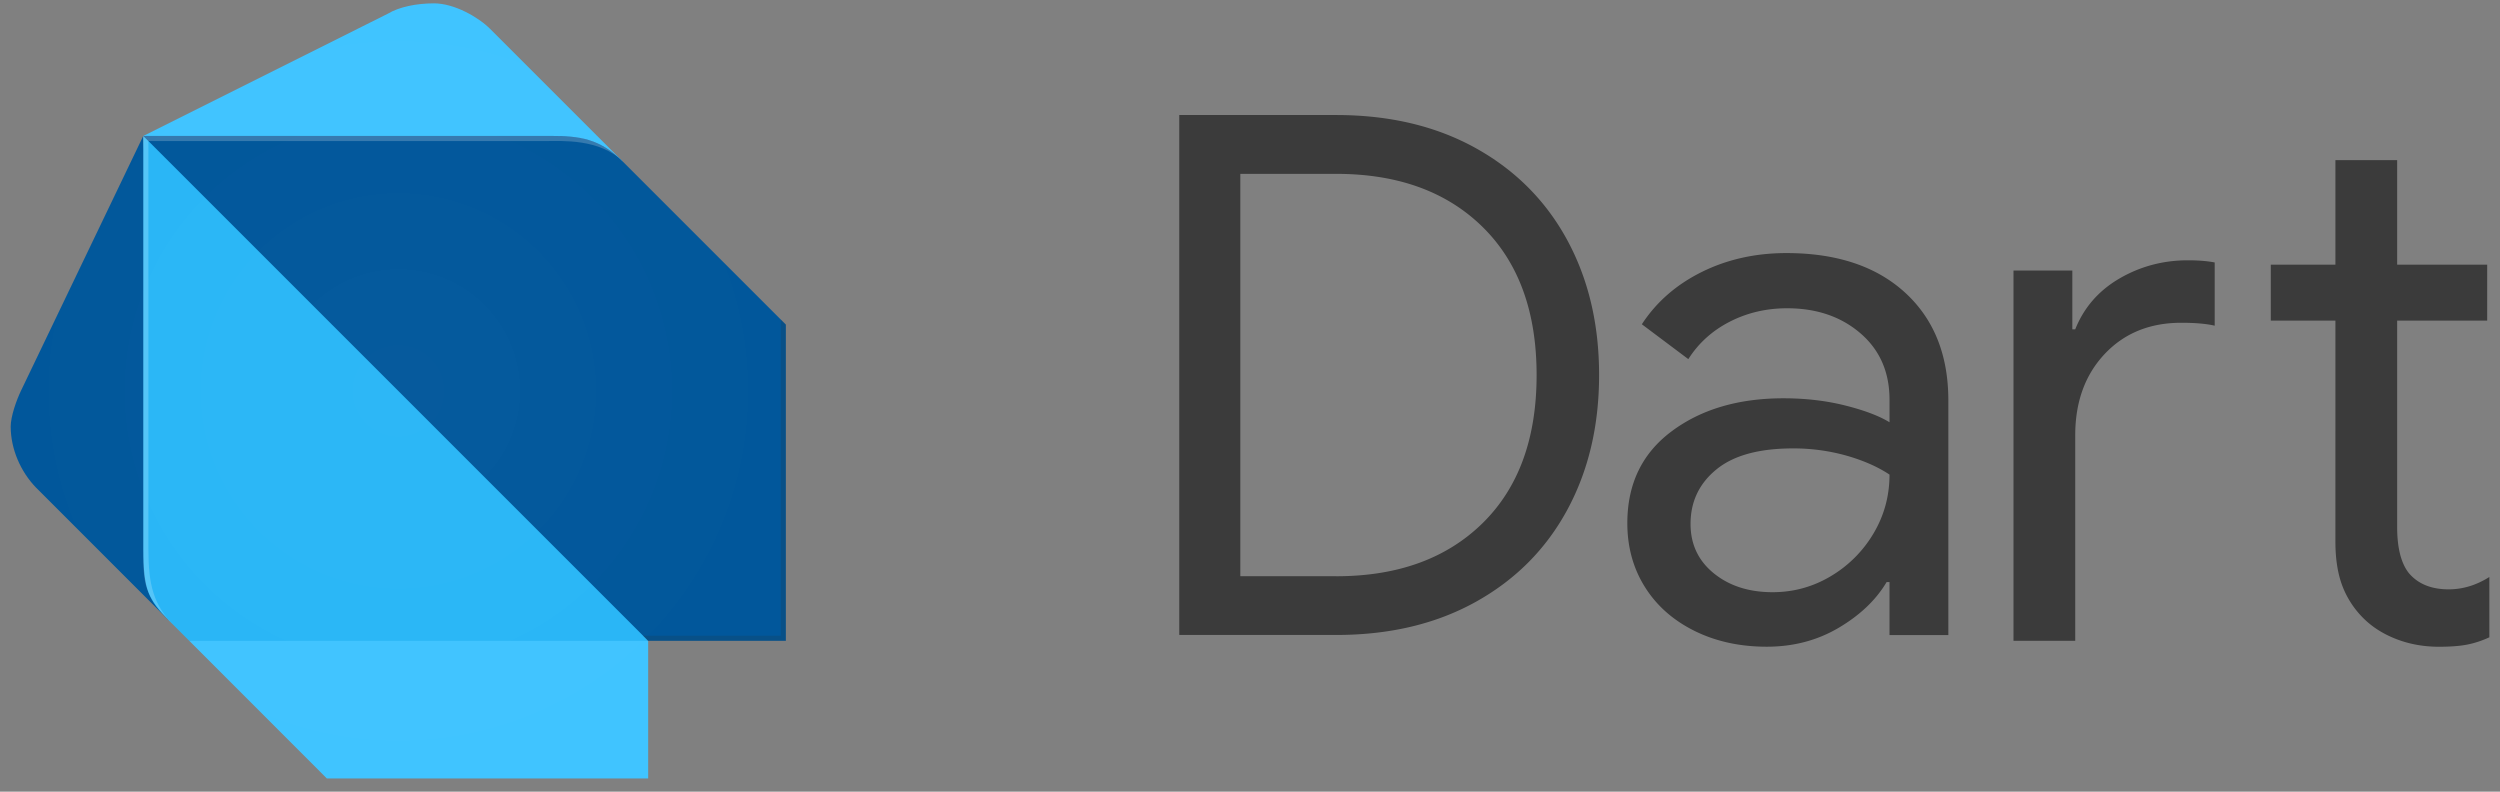 <svg xmlns="http://www.w3.org/2000/svg" width="240" height="76" fill="none"><rect width="100%" height="100%" fill="#808080" stroke="none"/><g fill="#000" opacity=".54"><path d="M113.21 11.043h15.062c5.111 0 9.572 1.055 13.388 3.171 3.811 2.116 6.741 5.057 8.786 8.818 2.044 3.767 3.067 8.086 3.067 12.968s-1.023 9.2-3.067 12.968c-2.045 3.766-4.975 6.702-8.786 8.818-3.81 2.116-8.271 3.17-13.388 3.17H113.21V11.044Zm15.062 44.277c5.904 0 10.584-1.694 14.05-5.09 3.46-3.394 5.193-8.134 5.193-14.224s-1.733-10.83-5.193-14.226c-3.461-3.395-8.146-5.09-14.05-5.09h-9.201v38.625h9.201v.005ZM162.637 60.547c-2.045-1.023-3.625-2.428-4.74-4.22-1.115-1.788-1.673-3.822-1.673-6.102 0-3.767 1.416-6.702 4.253-8.818 2.832-2.116 6.413-3.171 10.738-3.171 2.137 0 4.122.235 5.959.7 1.836.465 3.241 1 4.22 1.602v-2.16c0-2.651-.929-4.778-2.788-6.38-1.859-1.602-4.21-2.405-7.042-2.405-2 0-3.832.432-5.51 1.29-1.673.858-2.996 2.055-3.975 3.592l-4.461-3.346c1.394-2.138 3.313-3.81 5.751-5.019 2.439-1.208 5.15-1.815 8.124-1.815 4.833 0 8.633 1.269 11.399 3.8 2.766 2.536 4.149 5.986 4.149 10.354v22.519h-5.647v-5.09h-.279c-1.022 1.722-2.558 3.182-4.603 4.39-2.045 1.208-4.346 1.815-6.905 1.815-2.597 0-4.92-.514-6.97-1.536Zm13.11-5.227a11.662 11.662 0 0 0 4.111-4.11c1.022-1.718 1.536-3.604 1.536-5.648-1.115-.744-2.487-1.35-4.111-1.815a18.71 18.71 0 0 0-5.161-.7c-3.253 0-5.707.672-7.353 2.023-1.651 1.35-2.477 3.094-2.477 5.226 0 1.952.744 3.532 2.231 4.74 1.487 1.208 3.368 1.815 5.647 1.815 1.996 0 3.86-.508 5.577-1.53ZM193.296 25.968h5.647v5.648h.279c.836-2.094 2.252-3.718 4.253-4.883 1.996-1.159 4.182-1.744 6.555-1.744 1.022 0 1.881.072 2.58.208v6.069c-.792-.186-1.858-.28-3.209-.28-3.023 0-5.472 1.001-7.353 2.997-1.88 2-2.826 4.603-2.826 7.806v19.73h-5.926V25.97Zm36.803 35.404c-1.23-.47-2.263-1.11-3.105-1.919a8.765 8.765 0 0 1-2.094-3.121c-.464-1.181-.7-2.624-.7-4.33V30.779h-6.205V25.41h6.205V15.373h5.927V25.41h8.643v5.369h-8.643v19.812c0 1.996.371 3.466 1.115 4.418.88 1.044 2.159 1.569 3.832 1.569 1.345 0 2.652-.394 3.904-1.187v5.79c-.7.322-1.405.558-2.127.7-.722.142-1.64.207-2.755.207-1.427-.005-2.761-.246-3.997-.716Z"/></g><path fill="#01579B" d="M16.204 59.557 3.477 46.83c-1.509-1.552-2.45-3.74-2.45-5.877 0-.99.558-2.537.98-3.428L13.754 13.05l2.45 46.507Z"/><path fill="#40C4FF" d="M59.776 15.499 47.049 2.772c-1.11-1.115-3.428-2.45-5.385-2.45-1.684 0-3.335.34-4.407.98L13.76 13.05l46.016 2.449ZM31.38 74.734h30.845v-13.22l-23.01-7.342-21.048 7.342 13.213 13.22Z"/><path fill="#29B6F6" d="M13.76 52.707c0 3.925.492 4.893 2.45 6.856l1.957 1.957h44.058l-21.54-24.476L13.76 13.055v39.652Z"/><path fill="#01579B" d="M52.92 13.05H13.755L62.22 61.514h13.219V31.162L59.776 15.499c-2.198-2.209-4.155-2.45-6.856-2.45Z"/><path fill="#fff" d="M16.696 60.05c-1.957-1.969-2.45-3.904-2.45-7.343V13.542l-.491-.492v39.652c.005 3.444.005 4.395 2.941 7.347Z" opacity=".2"/><path fill="#263238" d="M74.952 30.675v30.353H61.733l.492.486h13.22V31.167l-.493-.492Z" opacity=".2"/><path fill="#fff" d="M59.776 15.499c-2.428-2.428-4.417-2.45-7.342-2.45H13.76l.492.493H52.44c1.454 0 5.145-.246 7.337 1.957Z" opacity=".2"/><path fill="url(#a)" d="M74.952 30.675 59.776 15.5 47.049 2.772c-1.11-1.115-3.428-2.45-5.385-2.45-1.684 0-3.335.34-4.407.98L13.76 13.05 2.012 37.525c-.421.891-.979 2.439-.979 3.428 0 2.138.94 4.325 2.45 5.877l11.732 11.645c.278.344.606.694 1 1.082l.492.492 1.47 1.47 12.728 12.728.492.492H62.24v-13.22h13.22V31.168l-.509-.492Z" opacity=".2"/><defs><radialGradient id="a" cx="0" cy="0" r="1" gradientTransform="translate(38.244 37.529) scale(37.211)" gradientUnits="userSpaceOnUse"><stop stop-color="#fff" stop-opacity=".1"/><stop offset="1" stop-color="#fff" stop-opacity="0"/></radialGradient></defs></svg>